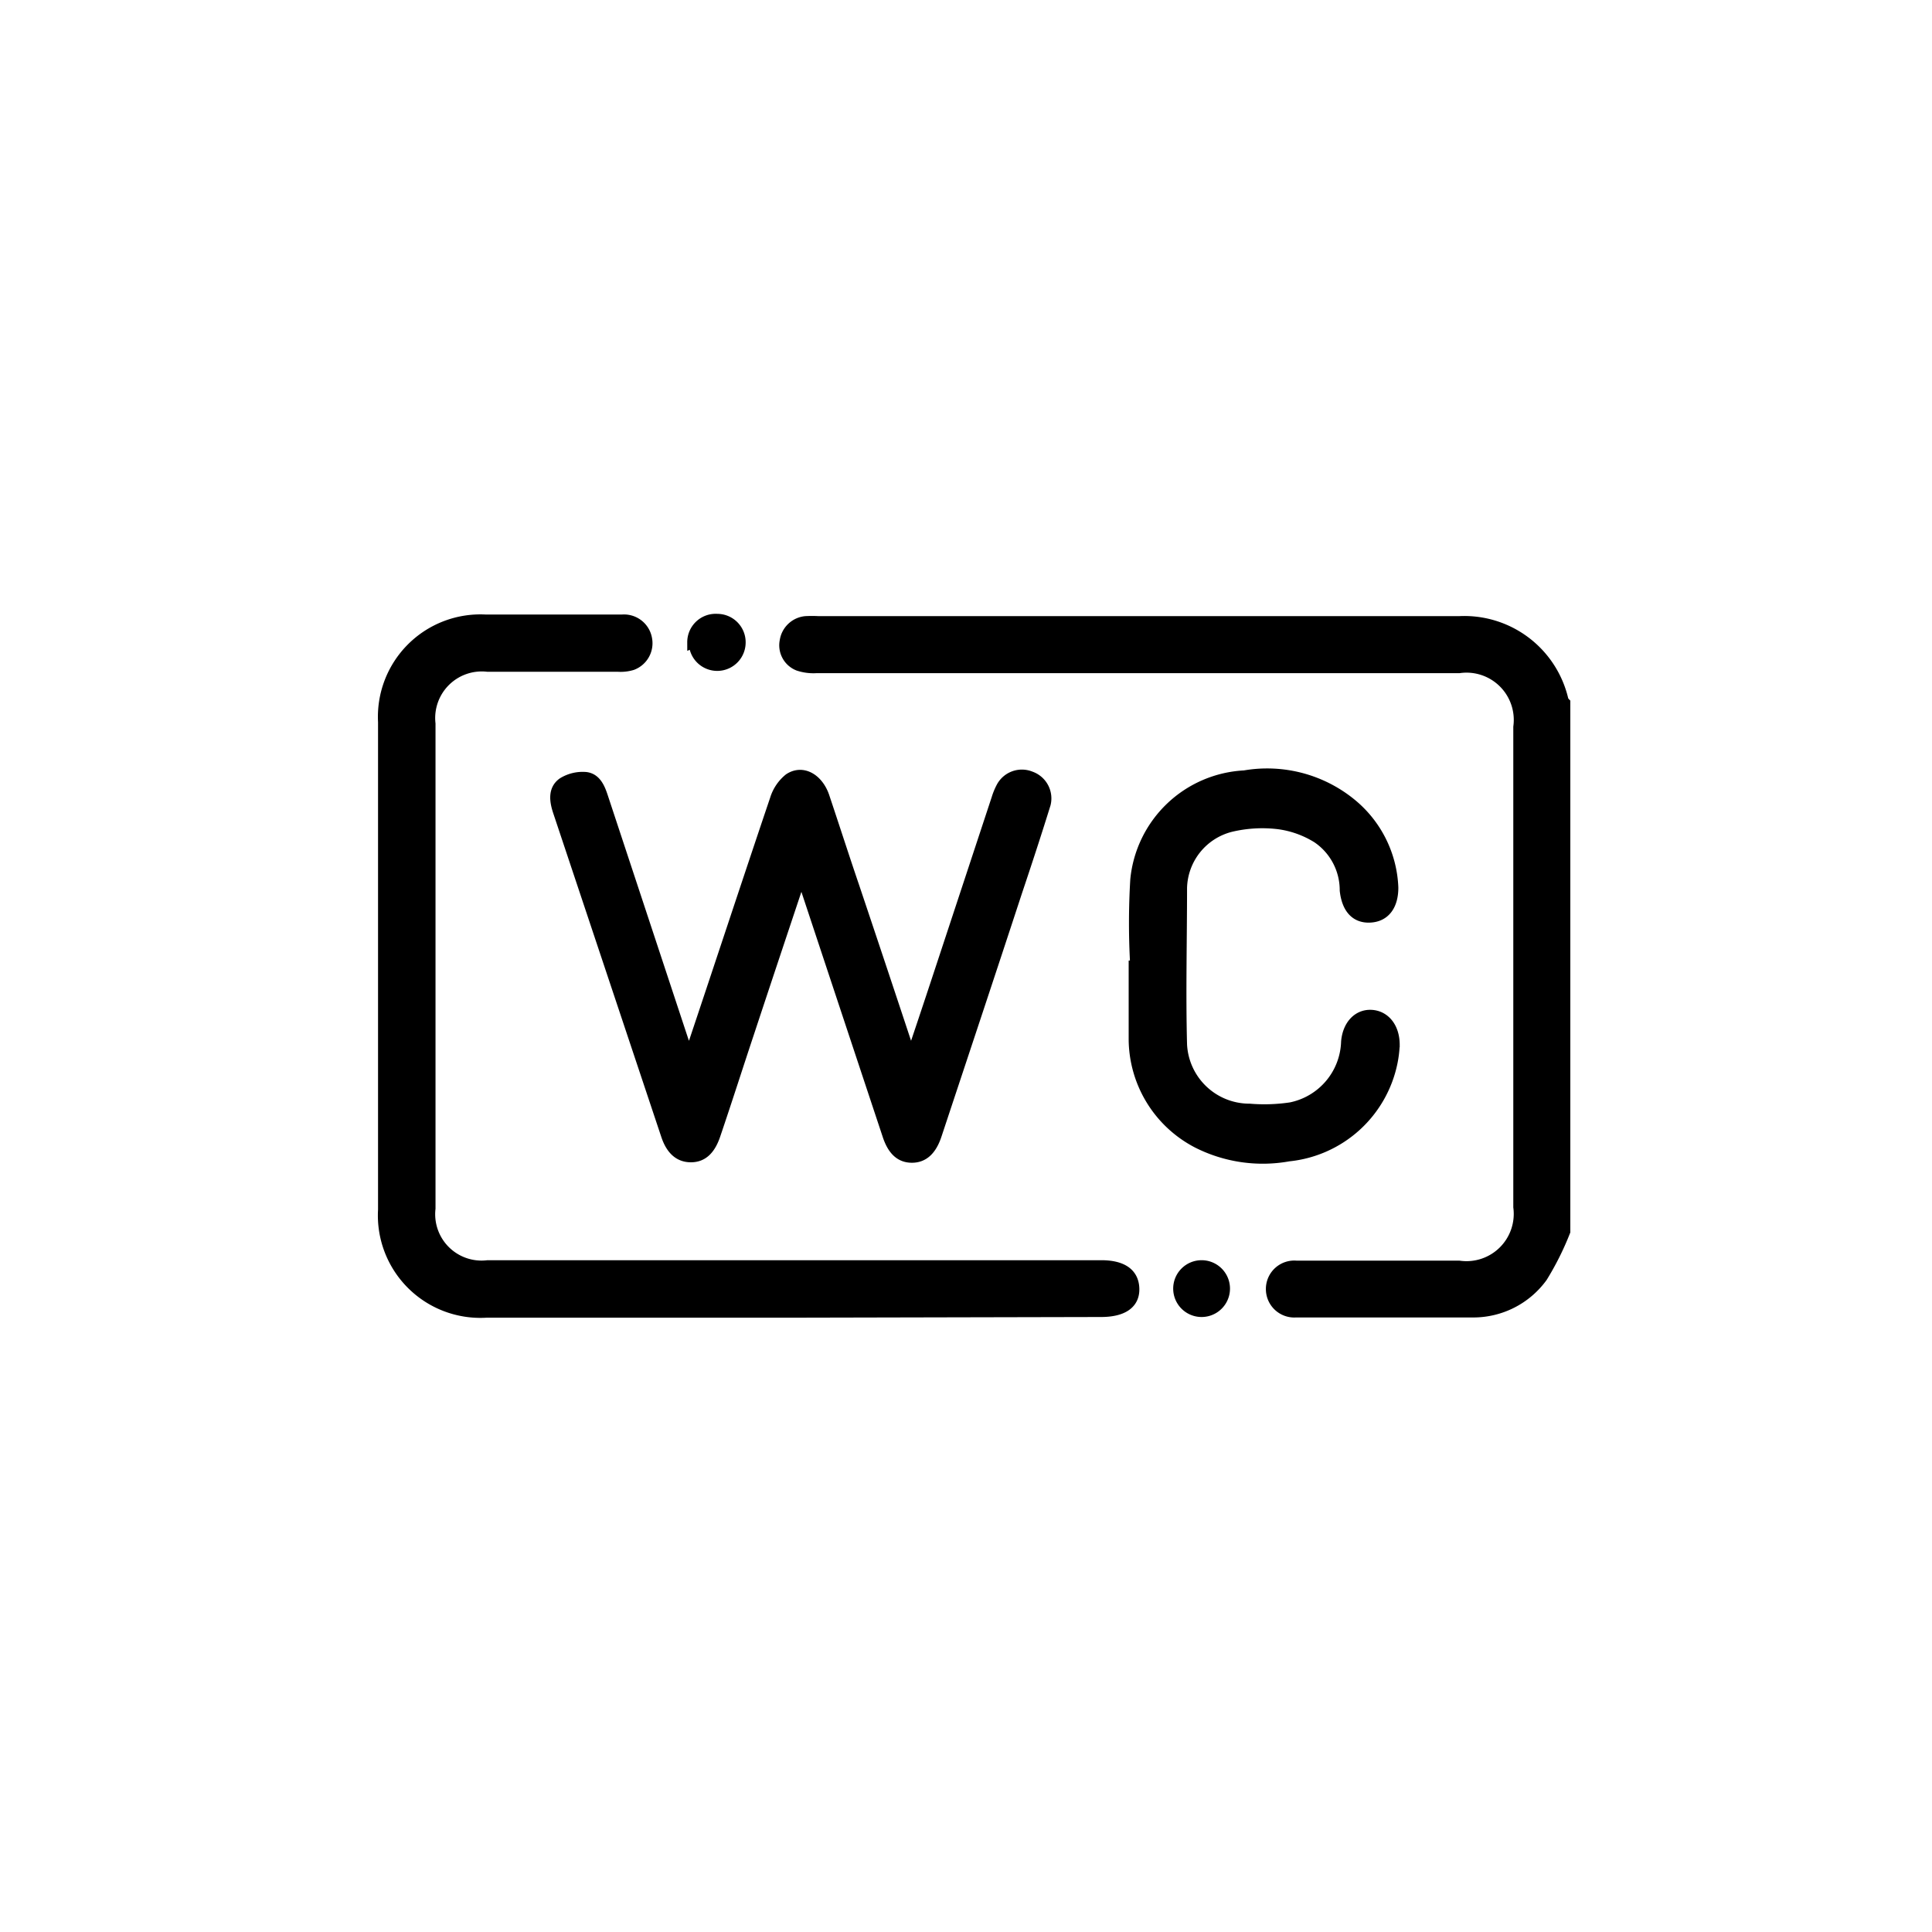 <svg id="Layer_1" data-name="Layer 1" xmlns="http://www.w3.org/2000/svg" viewBox="0 0 85.04 85.04"><defs><style>.cls-1{stroke:#000;stroke-miterlimit:10;stroke-width:0.5px;}</style></defs><path class="cls-1" d="M68.87,54.2a12.53,12.53,0,0,1-1,2,3.73,3.73,0,0,1-3.06,1.54c-2.59,0-5.18,0-7.77,0a1,1,0,0,1-1.07-1,1,1,0,0,1,1.1-1h7.16a2.33,2.33,0,0,0,2.63-2.61V32a2.33,2.33,0,0,0-2.63-2.62H35.94a2.1,2.1,0,0,1-.79-.1.94.94,0,0,1-.58-1.07,1,1,0,0,1,.89-.84,5.19,5.19,0,0,1,.56,0c9.4,0,18.81,0,28.21,0a4.45,4.45,0,0,1,4.56,3.45.42.42,0,0,0,.08.12Z"/><path class="cls-1" d="M34.81,57.75H21.41a4.26,4.26,0,0,1-4.52-4.5V31.78a4.26,4.26,0,0,1,4.49-4.48h6a1,1,0,0,1,1.07.81,1,1,0,0,1-.63,1.14,1.73,1.73,0,0,1-.6.07H21.47a2.3,2.3,0,0,0-2.55,2.54V53.19a2.29,2.29,0,0,0,2.55,2.53h27c.92,0,1.41.34,1.43,1s-.5,1-1.44,1Z"/><path class="cls-1" d="M40.1,46.6c.41-1.21.78-2.32,1.15-3.44l2.64-8a2.87,2.87,0,0,1,.21-.51,1,1,0,0,1,1.26-.45A1,1,0,0,1,46,35.38c-.4,1.29-.82,2.57-1.25,3.85-1.17,3.57-2.36,7.14-3.54,10.7-.22.68-.57,1-1.07,1s-.84-.31-1.06-1q-1.83-5.51-3.65-11c0-.13-.09-.25-.16-.45-.78,2.34-1.54,4.61-2.29,6.88-.51,1.53-1,3.07-1.52,4.6-.22.64-.55.95-1.05.95s-.85-.31-1.06-.93L24.59,35.72c-.15-.45-.23-.95.19-1.25a1.65,1.65,0,0,1,1-.24c.44.05.61.47.74.87l3.54,10.71c.08.22.16.44.26.75a4.7,4.7,0,0,0,.17-.45c1.22-3.64,2.42-7.29,3.65-10.93a1.86,1.86,0,0,1,.6-.89c.58-.39,1.24,0,1.51.75.45,1.34.88,2.68,1.33,4C38.42,41.54,39.24,44,40.1,46.6Z"/><path class="cls-1" d="M50,42.53a32.09,32.09,0,0,1,0-3.8,5.06,5.06,0,0,1,4.78-4.57,5.83,5.83,0,0,1,4.71,1.25,5,5,0,0,1,1.81,3.66c0,.76-.34,1.26-1,1.29s-1-.44-1.08-1.17A2.8,2.8,0,0,0,58,36.87a4.3,4.3,0,0,0-1.72-.62,6,6,0,0,0-2.11.12A2.87,2.87,0,0,0,52,39.08c0,2.3-.06,4.6,0,6.9A3,3,0,0,0,55,48.83a7.87,7.87,0,0,0,1.82-.06,3.07,3.07,0,0,0,2.46-2.91c.06-.72.5-1.19,1.08-1.16s1,.53,1,1.29a4.8,4.8,0,0,1-.09.75,5.17,5.17,0,0,1-4.55,4.13,6.35,6.35,0,0,1-4-.58,5.15,5.15,0,0,1-2.79-4.57c0-1.06,0-2.13,0-3.19Z"/><path class="cls-1" d="M51.89,56.72a1,1,0,0,1,1-1,1,1,0,1,1,0,2A1,1,0,0,1,51.89,56.72Z"/><path class="cls-1" d="M30.5,28.27a1,1,0,0,1,1.07-1,1,1,0,0,1,1,1.05,1,1,0,1,1-2-.08Z"/></svg>